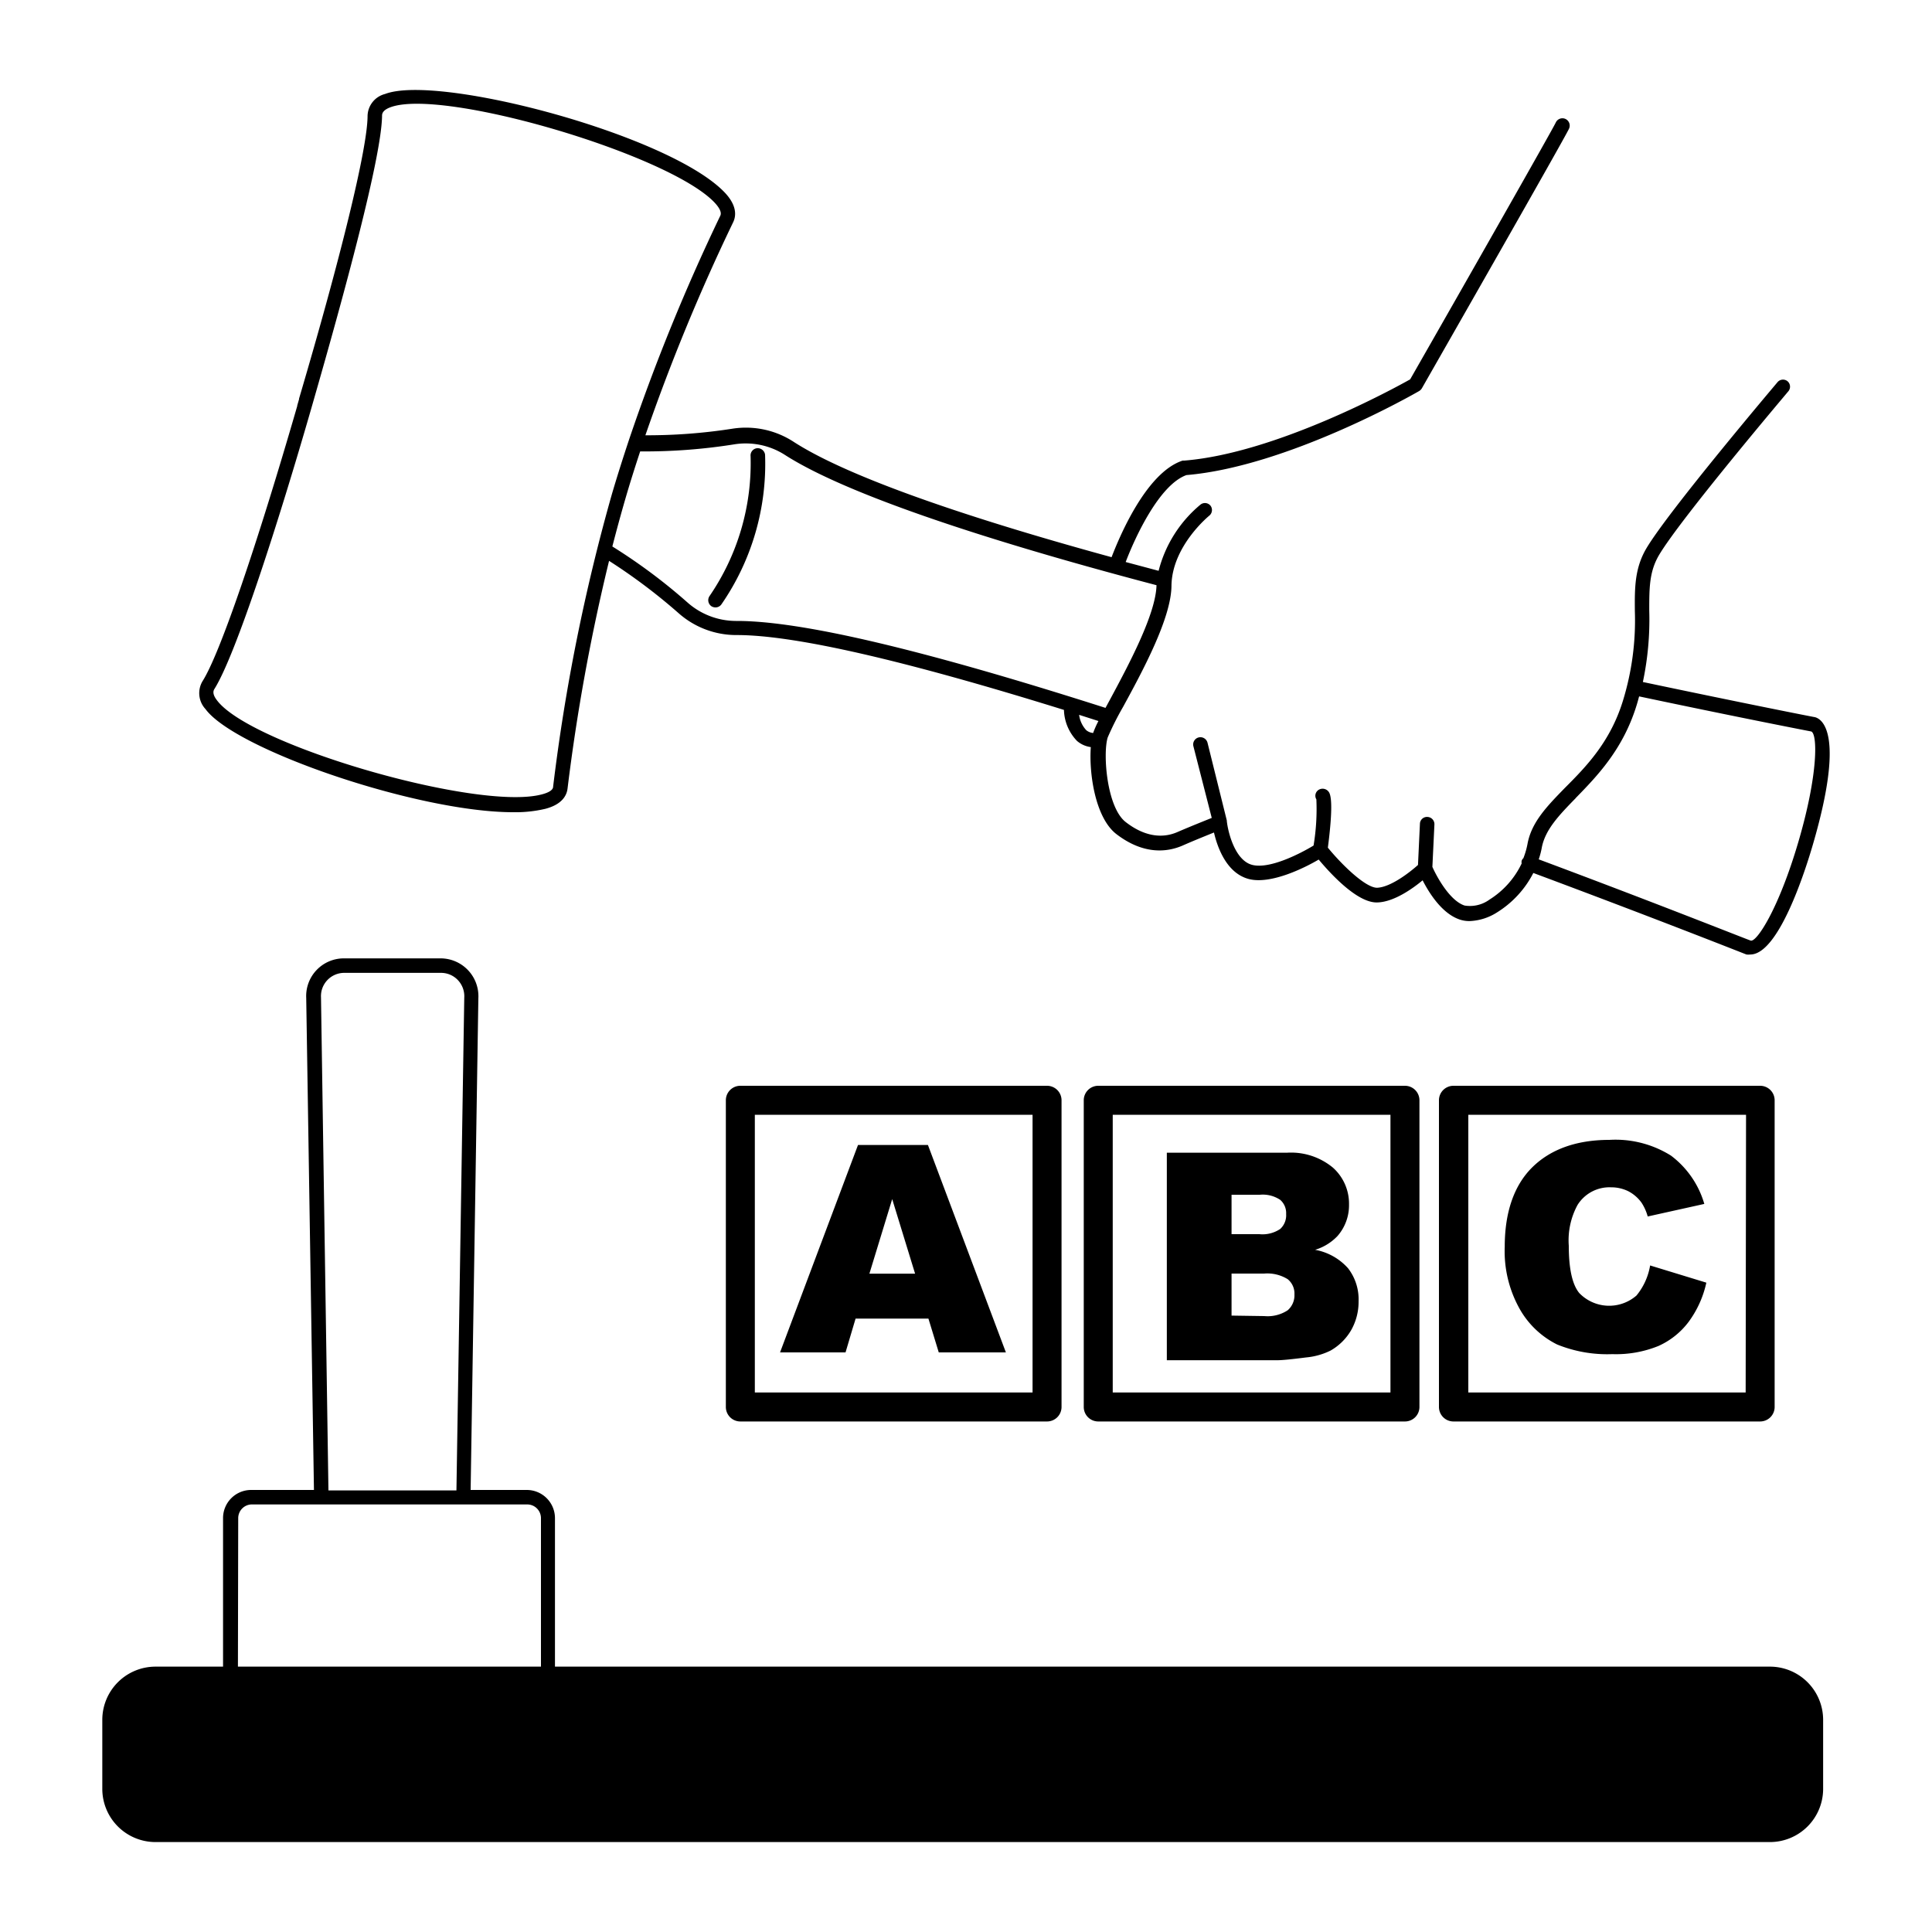<svg xmlns="http://www.w3.org/2000/svg" viewBox="0 0 200 200"><g id="Layer_8" data-name="Layer 8"><path d="M183.23,172.53H57.45V157.16a2.92,2.92,0,0,0-2.92-2.92H48.72l.8-50.9a3.92,3.92,0,0,0-3.91-4.13h-10a3.9,3.9,0,0,0-3.91,4.1l.8,50.93H26a2.91,2.91,0,0,0-2.91,2.92v15.37h-7a5.51,5.51,0,0,0-5.5,5.51v7.15a5.51,5.51,0,0,0,5.5,5.5H183.23a5.51,5.51,0,0,0,5.5-5.5V178A5.51,5.51,0,0,0,183.23,172.53Zm-150-69.27a2.41,2.41,0,0,1,2.42-2.55h10a2.4,2.4,0,0,1,1.75.75,2.43,2.43,0,0,1,.66,1.83l-.81,51H34Zm-8.57,53.9A1.42,1.42,0,0,1,26,155.74H54.53A1.42,1.42,0,0,1,56,157.16v15.37H24.63Z"/><path d="M76.64,112.4a1.5,1.5,0,0,0-1.5,1.5v31.75a1.5,1.5,0,0,0,1.5,1.5h31.75a1.5,1.5,0,0,0,1.5-1.5V113.9a1.5,1.5,0,0,0-1.5-1.5Zm30.25,31.75H78.14V115.4h28.75Z"/><path d="M113.69,112.4a1.5,1.5,0,0,0-1.5,1.5v31.75a1.5,1.5,0,0,0,1.5,1.5h31.75a1.5,1.5,0,0,0,1.5-1.5V113.9a1.5,1.5,0,0,0-1.5-1.5Zm30.25,31.75H115.19V115.4h28.75Z"/><path d="M150.46,112.4a1.5,1.5,0,0,0-1.5,1.5v31.75a1.5,1.5,0,0,0,1.5,1.5h31.75a1.5,1.5,0,0,0,1.5-1.5V113.9a1.5,1.5,0,0,0-1.5-1.5Zm30.25,31.75H152V115.4h28.75Z"/><path d="M88.57,136.5h7.54L97.18,140h6.95l-8.07-21.47H88.82L80.75,140h6.78Zm3.79-12.37,2.37,7.72H90Z"/><path d="M135.22,140.52a7.16,7.16,0,0,0,2.52-.71,5.75,5.75,0,0,0,2.13-2.11,5.93,5.93,0,0,0,.77-3,5.26,5.26,0,0,0-1.09-3.41,6,6,0,0,0-3.41-1.91,5.32,5.32,0,0,0,2.32-1.43,4.83,4.83,0,0,0,1.19-3.27,5,5,0,0,0-1.67-3.81,6.79,6.79,0,0,0-4.77-1.54H120.79v21.48h11.46C132.74,140.81,133.73,140.71,135.22,140.52Zm-7.73-16.84h2.93a3.25,3.25,0,0,1,2.11.53,1.82,1.82,0,0,1,.61,1.47,1.92,1.92,0,0,1-.61,1.54,3.27,3.27,0,0,1-2.16.54h-2.88Zm0,12.51v-4.35h3.37a4,4,0,0,1,2.44.58A1.91,1.91,0,0,1,134,134a2.05,2.05,0,0,1-.7,1.64,3.78,3.78,0,0,1-2.42.6Z"/><path d="M161.19,139.18a13.78,13.78,0,0,0,5.72,1,11.67,11.67,0,0,0,4.76-.84,8,8,0,0,0,3.12-2.48,10.66,10.66,0,0,0,1.85-4.08L170.82,131a6.62,6.62,0,0,1-1.41,3.11,4.3,4.3,0,0,1-5.93-.26q-1.08-1.32-1.08-4.89a7.66,7.66,0,0,1,.91-4.23,3.9,3.9,0,0,1,3.46-1.82,4,4,0,0,1,1.8.41,3.93,3.93,0,0,1,1.36,1.18,5,5,0,0,1,.64,1.43l5.86-1.3a9.59,9.59,0,0,0-3.45-5A10.82,10.82,0,0,0,166.6,118c-3.45,0-6.13,1-8,2.86s-2.83,4.64-2.83,8.19a12.19,12.19,0,0,0,1.61,6.56A9.1,9.1,0,0,0,161.19,139.18Z"/><path d="M53.11,84.08a13.53,13.53,0,0,0,3.34-.35c1.75-.46,2.21-1.39,2.3-2.08a204.39,204.39,0,0,1,4.3-23.59,59.32,59.32,0,0,1,7.18,5.4,9,9,0,0,0,5.93,2.28h.11c6,0,17.35,2.61,33.87,7.75a4.81,4.81,0,0,0,1.35,3.21,2.75,2.75,0,0,0,1.43.64c-.2,2.72.46,7.31,2.64,9,2.88,2.21,5.34,1.86,6.89,1.18,1.06-.47,2.38-1,3.22-1.34.34,1.47,1.26,4.16,3.55,4.8s5.89-1.17,7.29-2c1.17,1.4,4,4.53,6.09,4.44,1.71-.06,3.62-1.42,4.67-2.29.66,1.29,2,3.46,3.87,4.07a3.14,3.14,0,0,0,1,.15,5.68,5.68,0,0,0,2.85-.91,10.36,10.36,0,0,0,3.74-4.07c12.77,4.76,21.9,8.38,22.06,8.44a1.83,1.83,0,0,0,.4,0c2.92,0,5.67-8.61,6.47-11.35,3.31-11.33,1.06-13,.22-13.22-.07,0-7.28-1.42-17.81-3.64a31.34,31.34,0,0,0,.66-7.41c0-2.32,0-4,1-5.71,2.22-3.77,13.31-16.86,13.42-17a.74.74,0,0,0-.09-1,.74.74,0,0,0-1.05.08c-.46.55-11.28,13.33-13.58,17.21-1.22,2.07-1.21,4.11-1.19,6.48A28.27,28.27,0,0,1,168,72.56c-1.31,4.24-3.78,6.78-6,9-1.87,1.92-3.48,3.57-3.88,5.84a8.28,8.28,0,0,1-.42,1.44.64.64,0,0,0-.18.27.86.86,0,0,0,0,.28,8.93,8.93,0,0,1-3.32,3.73,3.43,3.43,0,0,1-2.59.62c-1.52-.5-2.86-2.94-3.33-4l.21-4.39a.75.75,0,0,0-.71-.78.73.73,0,0,0-.79.71l-.2,4.26c-.87.78-2.84,2.31-4.24,2.36-1.18,0-3.6-2.33-5.09-4.15.42-3.24.46-5.18.12-5.73a.78.78,0,0,0-1.05-.27.72.72,0,0,0-.26,1,22.89,22.89,0,0,1-.29,4.78c-1.4.85-4.57,2.47-6.36,2S127.12,86.12,127,85c0,0,0,0,0,0s0,0,0-.06l-2-8.06a.76.76,0,0,0-.92-.54.75.75,0,0,0-.54.91l1.9,7.42c-.82.33-2.32.93-3.52,1.45-1.69.75-3.55.4-5.36-1-2-1.5-2.41-7.13-1.89-8.78a30.46,30.46,0,0,1,1.6-3.18c2-3.67,5-9.21,5-12.56.08-4.11,3.9-7.21,3.94-7.24a.75.75,0,0,0,.11-1,.74.74,0,0,0-1.05-.12,13.1,13.1,0,0,0-4.33,6.85l-3.41-.91c1-2.63,3.5-8,6.29-9,10.43-.88,23.54-8.38,24.09-8.7a.83.83,0,0,0,.28-.28c1.51-2.65,14.79-25.89,15.24-26.89a.76.76,0,0,0-.38-1,.76.76,0,0,0-1,.38c-.35.75-9.16,16.24-15.07,26.58-1.6.9-13.9,7.65-23.38,8.41l-.17,0c-3.83,1.24-6.63,8.1-7.36,10-16.47-4.51-27.83-8.62-33-12a9.06,9.06,0,0,0-6.26-1.3,57,57,0,0,1-9,.68A205.13,205.13,0,0,1,75.9,23c.3-.63.41-1.67-.81-3C69.52,14,45.39,7.61,39.86,9.73A2.4,2.4,0,0,0,38.05,12c0,3.35-2.82,14.79-7.09,29.26,0,0,0,0,0,.06h0l-.19.66a.43.43,0,0,1,0,.05c-4.2,14.5-8,25.64-9.8,28.48a2.42,2.42,0,0,0,.3,2.89C24.36,77.62,43.27,84.08,53.11,84.08Zm110-1.46c2.18-2.24,4.89-5,6.31-9.61.1-.32.18-.62.26-.92,10.55,2.23,17.79,3.63,17.81,3.63.65.2.77,4.27-1.3,11.35s-4.35,10.47-4.95,10.3c-.09,0-9.2-3.65-21.95-8.41a8.7,8.7,0,0,0,.33-1.29C160,85.86,161.35,84.43,163.12,82.62ZM111.71,74l2,.64a9.85,9.85,0,0,0-.55,1.24,1.33,1.33,0,0,1-.71-.29A2.86,2.86,0,0,1,111.71,74ZM76,46a7.53,7.53,0,0,1,5.22,1.07c7.31,4.71,24.84,9.92,38.5,13.51h0c-.06,3-2.94,8.35-4.84,11.89l-.44.81c-19-6.07-31.5-9-38.16-9h-.11a7.59,7.59,0,0,1-5-1.91,58.16,58.16,0,0,0-7.78-5.8c.42-1.63.87-3.29,1.35-4.94v0c.48-1.66,1-3.29,1.53-4.9A59,59,0,0,0,76,46ZM22.21,71.3C24.45,67.7,28.85,54,32.27,42.12S39.49,16.27,39.55,12c0-.17,0-.57.85-.89C45.81,9.06,69.35,16,74,21c.36.39.75.93.57,1.32A206.32,206.32,0,0,0,65.09,45.6h0c-.6,1.81-1.19,3.66-1.74,5.53v0a198.15,198.15,0,0,0-6.09,30.3c0,.43-.68.68-1.19.81-6.62,1.74-30.18-5.1-33.62-9.76C21.91,71.78,22.12,71.44,22.21,71.3Z"/><path d="M73.65,62.76a.81.81,0,0,0,.42.12.75.75,0,0,0,.62-.33A25.58,25.58,0,0,0,79.2,47.07a.77.77,0,0,0-.83-.67.75.75,0,0,0-.67.82,24.32,24.32,0,0,1-4.26,14.5A.76.76,0,0,0,73.65,62.76Z"/></g></svg>